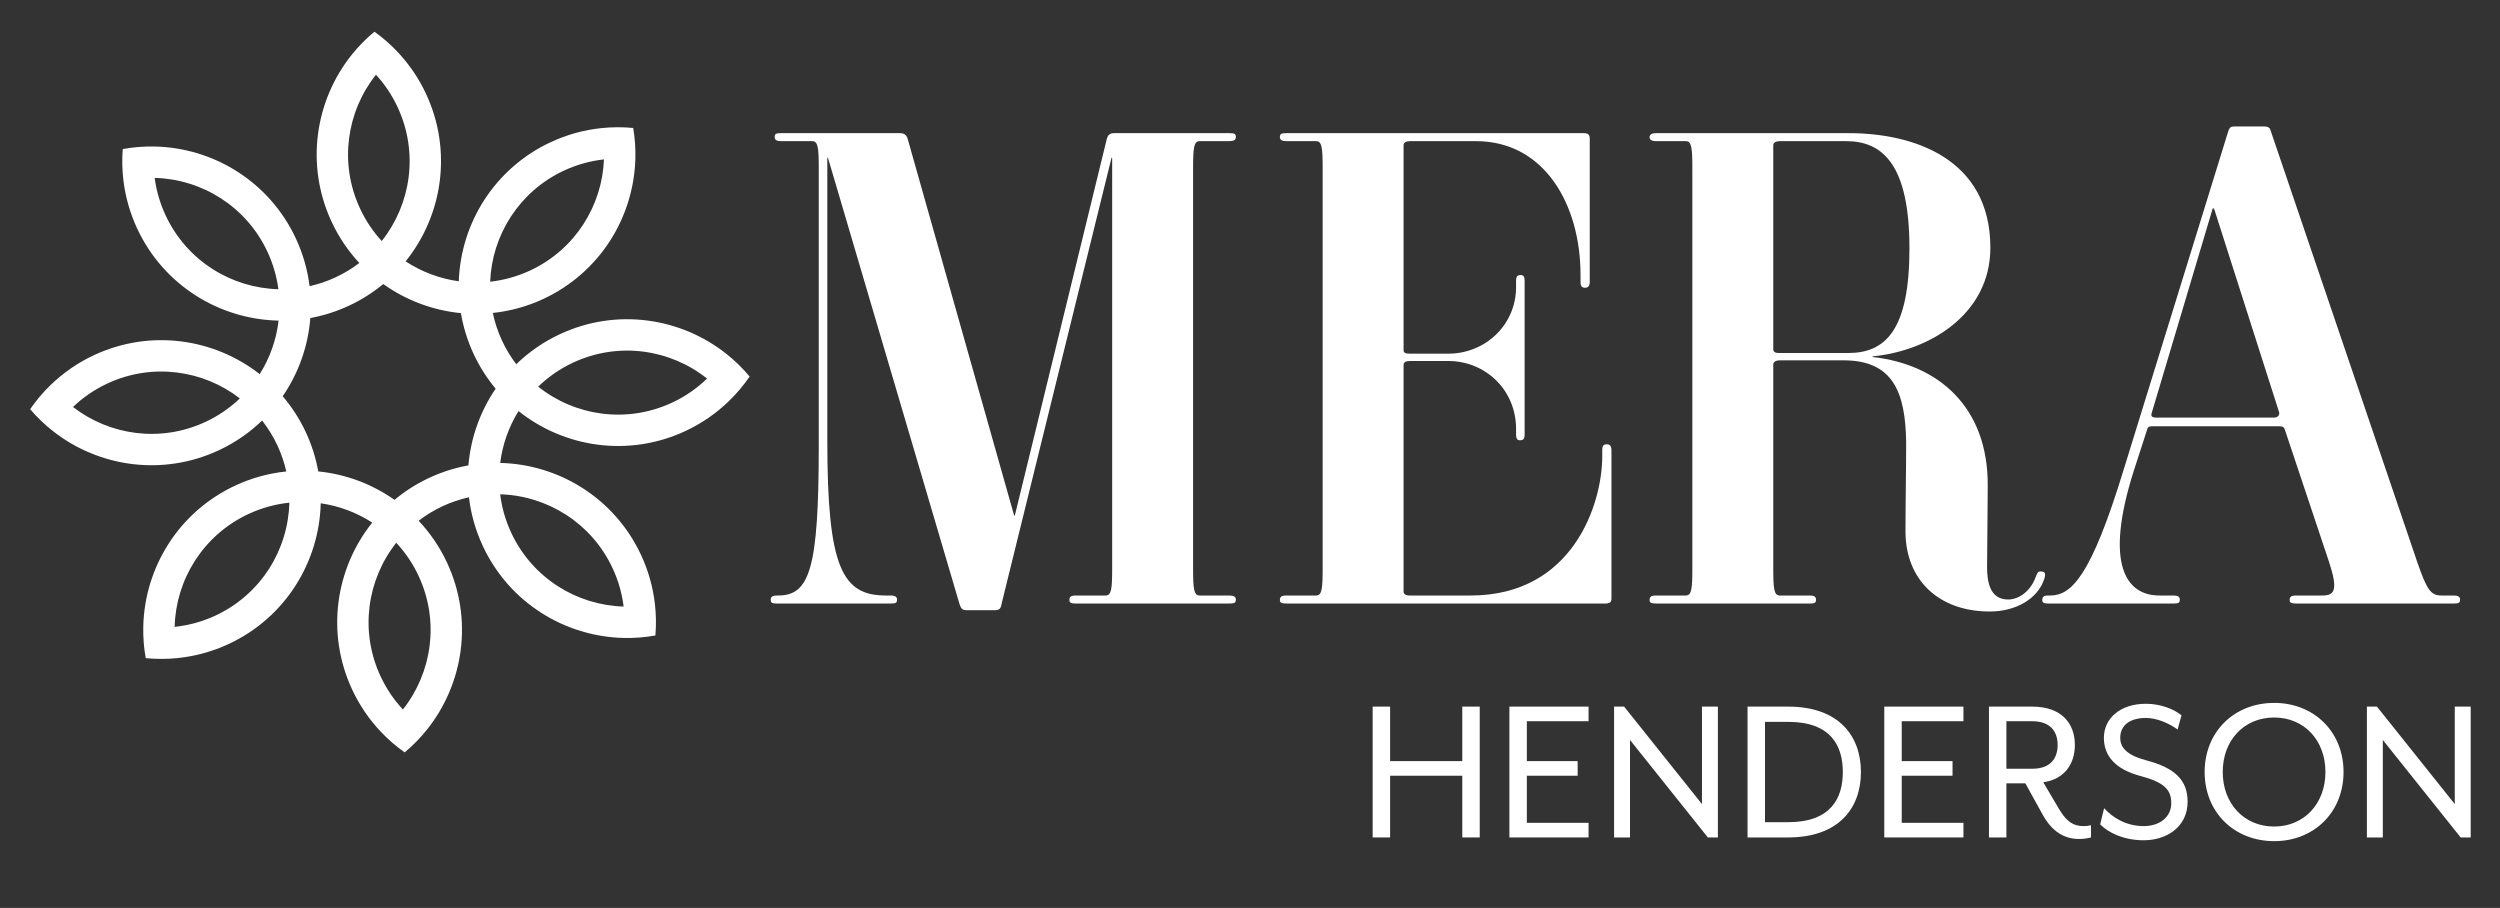 <?xml version="1.0" encoding="iso-8859-1"?>
<!-- Generator: Adobe Illustrator 25.3.1, SVG Export Plug-In . SVG Version: 6.00 Build 0)  -->
<svg version="1.1" id="Layer_1" xmlns="http://www.w3.org/2000/svg" xmlns:xlink="http://www.w3.org/1999/xlink" x="0px" y="0px"
	 viewBox="0 0 592 215" style="enable-background:new 0 0 592 215;" xml:space="preserve">
<rect x="0" y="0" width="592" height="215" fill="#333333" stroke="none"/>
<g>
	<path style="fill:#FFFFFF;" d="M291.091,142.911h-36.297c-1.09,0-1.558-0.158-1.558-0.789c0-0.789,0.312-1.105,1.558-1.105h7.01
		c1.402,0,1.558-1.577,1.558-6.626V37.369h-0.156L237.19,142.911c-0.156,1.261-0.623,1.577-1.558,1.577h-6.854
		c-0.935,0-1.246-0.473-1.558-1.419l-31.157-105.7h-0.156v67.048c0,30.132,3.583,36.6,13.865,36.6h1.246
		c1.09,0,1.402,0.473,1.402,0.947c0,0.789-0.312,0.947-1.402,0.947h-27.106c-1.09,0-1.402-0.158-1.402-0.947
		c0-0.631,0.467-0.947,1.402-0.947h0.312c7.478,0,9.659-6.152,9.659-35.495V40.051c0-5.048-0.156-6.626-1.558-6.626h-7.478
		c-0.935,0-1.402-0.316-1.402-0.946c0-0.789,0.312-0.947,1.402-0.947h28.197c0.935,0,1.558,0.316,1.869,1.262l25.237,89.293h0.156
		l21.81-89.293c0.312-0.946,0.779-1.262,1.714-1.262h27.262c1.246,0,1.558,0.158,1.558,0.947c0,0.631-0.467,0.946-1.558,0.946h-7.01
		c-1.402,0-1.558,1.578-1.558,6.626v94.34c0,5.049,0.156,6.626,1.558,6.626h7.01c1.09,0,1.558,0.316,1.558,0.947
		C292.649,142.753,292.337,142.911,291.091,142.911z"/>
	<path style="fill:#FFFFFF;" d="M381.594,106.626v35.18c0,0.789-0.468,1.105-1.403,1.105h-75.554c-1.091,0-1.558-0.158-1.558-0.789
		c0-0.789,0.312-1.105,1.558-1.105h7.01c1.403,0,1.558-1.577,1.558-6.626v-94.34c0-5.048-0.155-6.626-1.558-6.626h-7.01
		c-1.091,0-1.558-0.316-1.558-0.946c0-0.789,0.312-0.947,1.558-0.947h70.414c0.935,0,1.401,0.316,1.401,1.262v33.918
		c0,1.105-0.467,1.42-1.09,1.42c-0.78,0-1.091-0.315-1.091-1.42v-1.578c0-16.722-8.567-31.71-24.769-31.71h-15.578
		c-0.935,0-1.558,0.316-1.558,0.946v48.591c0,0.473,0.312,0.788,1.401,0.788h9.192c8.724,0,16.045-6.784,16.045-15.776v-1.42
		c0-1.104,0.312-1.42,1.091-1.42c0.623,0,0.935,0.316,0.935,1.42v36.286c0,1.103-0.312,1.419-1.091,1.419
		c-0.623,0-0.935-0.316-0.935-1.419v-1.263c0-9.308-7.321-16.092-16.045-16.092h-9.035c-1.091,0-1.558,0.316-1.558,0.947v53.639
		c0,0.472,0.312,0.946,1.401,0.946h14.488c24.146,0,31.157-21.612,31.157-32.971v-1.419c0-1.105,0.312-1.42,1.09-1.42
		C381.126,105.206,381.594,105.521,381.594,106.626z"/>
	<path style="fill:#FFFFFF;" d="M451.221,125.873c0-7.888,0.156-13.567,0.156-21.14c-0.156-11.832-3.116-19.405-14.8-19.405h-15.11
		c-1.091,0-1.558,0.473-1.558,0.947v48.116c0,5.049,0.155,6.626,1.558,6.626h7.166c0.935,0,1.401,0.316,1.401,0.947
		c0,0.789-0.312,0.947-1.401,0.947H392.18c-1.091,0-1.558-0.158-1.558-0.789c0-0.789,0.312-1.105,1.558-1.105h7.01
		c1.403,0,1.558-1.577,1.558-6.626v-94.34c0-5.048-0.155-6.626-1.558-6.626h-7.01c-1.246,0-1.558-0.473-1.558-0.946
		c0-0.473,0.312-0.947,1.558-0.947h45.644c15.267,0,33.494,5.995,33.494,27.135c0,15.776-14.488,24.453-27.886,25.715v0.158
		c15.578,1.735,27.418,11.832,27.263,30.605c0,5.837-0.156,14.514-0.156,19.088c0,3.155,0.468,7.731,4.985,7.731
		c2.493,0,5.297-1.893,6.543-5.363c0.312-0.789,0.468-1.42,1.403-1.263c0.935,0,0.935,0.789,0.623,1.735
		c-1.558,4.733-6.699,7.731-12.931,7.731C459.01,144.803,451.221,137.23,451.221,125.873z M437.201,33.425h-15.733
		c-1.091,0-1.558,0.473-1.558,0.946v48.275c0,0.631,0.312,0.946,1.401,0.946h16.358c8.879,0,14.487-5.521,14.487-24.768
		C452.156,38.947,445.77,33.425,437.201,33.425z"/>
	<path style="fill:#FFFFFF;" d="M581.138,142.911h-37.388c-1.09,0-1.558-0.158-1.558-0.789c0-0.789,0.312-1.105,1.558-1.105h6.231
		c2.804,0,3.739-1.261,1.558-7.887l-10.437-31.237c-0.156-0.631-0.468-0.947-1.246-0.947h-30.222c-0.78,0-1.091,0.158-1.246,0.947
		l-3.116,9.623c-7.011,22.087-1.869,29.501,6.075,29.501h3.427c0.935,0,1.403,0.316,1.403,0.947c0,0.789-0.312,0.947-1.403,0.947
		h-29.754c-0.935,0-1.403-0.158-1.403-0.789c0-0.789,0.312-1.105,1.403-1.105h0.467c4.985,0,9.659-4.416,17.448-29.974l24.77-80.142
		c0.312-0.789,0.623-0.947,1.401-0.947h7.166c0.78,0,1.246,0.316,1.403,0.947l34.739,102.229c2.337,6.784,3.272,7.887,5.765,7.887
		h2.959c0.935,0,1.403,0.316,1.403,0.947C582.541,142.753,582.23,142.911,581.138,142.911z M524.279,49.359h-0.312l-14.488,48.59
		c-0.155,0.631,0.156,0.946,1.246,0.946h27.729c0.935,0,1.403-0.631,1.246-1.262L524.279,49.359z"/>
</g>
<path style="fill:#FFFFFF;" d="M172.094,83.866c-10.849-8.663-26.083-10.996-39.519-4.731c-3.925,1.83-7.38,4.257-10.323,7.111
	c-1.293-1.698-2.429-3.555-3.368-5.569c-1-2.145-1.719-4.349-2.188-6.57c4.046-0.427,8.091-1.51,11.984-3.326
	c13.316-6.209,21.295-19.2,21.765-32.942c0.086-2.499-0.077-5.022-0.503-7.535c-2.493-0.241-5.022-0.232-7.552,0.036
	c-4.046,0.427-8.091,1.51-11.984,3.326c-13.315,6.209-21.295,19.2-21.765,32.942c-4.489-0.616-8.798-2.227-12.587-4.719
	c8.751-10.857,11.126-26.163,4.836-39.654c-1.711-3.669-3.942-6.928-6.556-9.742c-1.732-1.865-3.635-3.529-5.672-4.985
	c-1.961,1.622-3.729,3.424-5.295,5.366C74.615,23.734,72.24,39.039,78.531,52.53c1.711,3.669,3.942,6.928,6.556,9.742
	c-1.704,1.299-3.567,2.441-5.589,3.384c-2.022,0.943-4.095,1.636-6.185,2.106c-0.476-3.812-1.538-7.615-3.249-11.284
	c-6.291-13.491-19.542-21.509-33.484-21.785c-2.495-0.049-5.011,0.146-7.514,0.607c-0.194,2.496-0.142,5.024,0.173,7.55
	c0.475,3.812,1.538,7.615,3.249,11.284c6.291,13.491,19.543,21.509,33.485,21.785c-0.527,4.505-2.063,8.841-4.476,12.675
	c-10.829-8.473-25.91-10.711-39.225-4.502c-3.894,1.816-7.323,4.218-10.251,7.043c-1.831,1.766-3.463,3.698-4.882,5.762
	c1.652,1.941,3.479,3.687,5.449,5.228c10.829,8.473,25.909,10.711,39.225,4.502c3.894-1.816,7.323-4.218,10.251-7.043
	c1.4,1.787,2.626,3.753,3.626,5.899c0.939,2.013,1.631,4.078,2.101,6.16c-4.079,0.42-8.158,1.507-12.083,3.337
	c-13.436,6.265-21.441,19.435-21.778,33.314c-0.061,2.506,0.126,5.035,0.579,7.551c2.501,0.25,5.038,0.247,7.577-0.014
	c4.079-0.42,8.158-1.507,12.083-3.337c13.436-6.265,21.441-19.435,21.778-33.314c4.343,0.625,8.511,2.186,12.198,4.572
	c-8.681,10.851-11.022,26.099-4.752,39.546c1.747,3.747,4.039,7.065,6.726,9.92c1.745,1.854,3.658,3.508,5.706,4.951
	c1.957-1.63,3.72-3.439,5.281-5.39c8.681-10.85,11.022-26.099,4.752-39.546c-1.747-3.747-4.039-7.065-6.726-9.92
	c1.721-1.32,3.606-2.48,5.653-3.434c2.047-0.955,4.147-1.653,6.264-2.123c0.46,3.894,1.528,7.781,3.276,11.529
	c6.27,13.447,19.457,21.455,33.348,21.78c2.497,0.058,5.016-0.129,7.523-0.581c0.211-2.496,0.173-5.025-0.125-7.553
	c-0.46-3.894-1.528-7.781-3.276-11.529c-6.27-13.447-19.457-21.455-33.348-21.78c0.542-4.358,2.026-8.554,4.338-12.283
	c10.849,8.663,26.083,10.996,39.519,4.731c3.925-1.83,7.38-4.257,10.323-7.111c1.832-1.777,3.465-3.719,4.881-5.795
	C175.87,87.199,174.053,85.431,172.094,83.866z M133.544,40.398c3.079-1.436,6.275-2.3,9.473-2.655
	c-0.431,10.982-6.829,21.344-17.476,26.309c-3.078,1.435-6.275,2.3-9.473,2.655C116.499,55.725,122.898,45.363,133.544,40.398z
	 M48.673,99.897c-10.647,4.965-22.697,3.206-31.387-3.524c2.328-2.222,5.044-4.115,8.123-5.551
	c10.646-4.964,22.697-3.206,31.387,3.524C54.468,96.569,51.751,98.462,48.673,99.897z M51.028,145.764
	c-3.143,1.466-6.409,2.337-9.675,2.677c0.281-11.138,6.709-21.702,17.492-26.73c3.143-1.466,6.409-2.337,9.675-2.677
	C68.239,130.171,61.81,140.736,51.028,145.764z M89.027,17.693c2.043,2.228,3.786,4.799,5.131,7.684
	c5.024,10.774,3.164,22.988-3.766,31.699c-2.043-2.228-3.786-4.799-5.131-7.684C80.237,38.617,82.097,26.404,89.027,17.693z
	 M39.217,50.996c-1.345-2.885-2.194-5.873-2.588-8.87c11.128,0.29,21.68,6.716,26.704,17.491c1.345,2.885,2.194,5.873,2.588,8.87
	C54.793,68.196,44.242,61.77,39.217,50.996z M95.408,168.007c-2.109-2.266-3.908-4.89-5.287-7.847
	c-5.012-10.748-3.173-22.928,3.716-31.635c2.109,2.266,3.908,4.89,5.287,7.847C104.137,147.12,102.297,159.3,95.408,168.007z
	 M145.062,134.54c1.379,2.957,2.233,6.022,2.613,9.094c-11.098-0.319-21.611-6.74-26.623-17.488
	c-1.379-2.957-2.233-6.022-2.613-9.094C129.538,117.372,140.05,123.792,145.062,134.54z M117.37,92.042
	c-3.675,5.388-5.901,11.657-6.449,18.161c-3.137,0.565-6.253,1.535-9.278,2.946c-3.025,1.41-5.771,3.174-8.22,5.214
	c-5.335-3.761-11.568-6.086-18.058-6.733c-0.565-3.139-1.535-6.257-2.947-9.284c-1.47-3.151-3.326-5.997-5.475-8.523
	c3.764-5.479,6.027-11.876,6.542-18.51c3.094-0.569,6.167-1.534,9.15-2.925s5.698-3.125,8.123-5.129
	c5.413,3.87,11.768,6.248,18.385,6.887c0.553,3.27,1.54,6.521,3.009,9.673C113.564,86.844,115.329,89.592,117.37,92.042z
	 M159.163,95.339c-10.782,5.028-23.007,3.161-31.72-3.782c2.359-2.283,5.126-4.225,8.27-5.691
	c10.783-5.028,23.007-3.161,31.72,3.782C165.074,91.932,162.306,93.874,159.163,95.339z"/>
<g>
	<path style="fill:#FFFFFF;" d="M325.047,167.324h4.131v12.909h17.092v-12.909h4.131v30.981h-4.131v-14.613h-17.092v14.613h-4.131
		V167.324z"/>
	<path style="fill:#FFFFFF;" d="M357.426,167.324h18.744v3.46h-14.613v9.449h12.031v3.459h-12.031v11.153h14.613v3.46h-18.744
		V167.324z"/>
	<path style="fill:#FFFFFF;" d="M382.215,167.324h2.375l18.434,23.081v-23.081h3.77v30.981h-2.375l-18.435-23.081v23.081h-3.769
		V167.324z"/>
	<path style="fill:#FFFFFF;" d="M413.818,167.324h9.604c12.031,0,17.247,6.971,17.247,15.49c0,8.521-5.216,15.491-17.247,15.491
		h-9.604V167.324z M423.475,194.691c10.069,0,12.909-5.68,12.909-11.877c0-6.195-2.84-11.876-12.909-11.876h-5.525v23.753H423.475z"
		/>
	<path style="fill:#FFFFFF;" d="M446.197,167.324h18.744v3.46h-14.613v9.449h12.031v3.459h-12.031v11.153h14.613v3.46h-18.744
		V167.324z"/>
	<path style="fill:#FFFFFF;" d="M483.688,192.884l-4.079-7.384h-4.493v12.806h-4.131v-30.981h10.225
		c7.074,0,10.12,4.079,10.12,9.088c0,4.647-2.633,8.158-7.487,8.83l3.718,6.299c1.859,3.15,3.512,4.08,5.835,4.08
		c0.568,0,1.137-0.052,1.756-0.207v2.892c-0.981,0.258-1.91,0.361-2.84,0.361C488.799,198.667,485.907,196.911,483.688,192.884z
		 M481.209,182.04c4.646,0,6.041-2.788,6.041-5.628s-1.395-5.628-6.041-5.628h-6.094v11.256H481.209z"/>
	<path style="fill:#FFFFFF;" d="M497.322,195.207l0.93-3.82c1.859,2.014,4.957,4.234,9.397,4.234c3.667,0,6.507-2.066,6.507-5.422
		c0-3.15-1.55-4.906-7.333-6.455c-5.835-1.549-8.623-4.698-8.623-9.036c0-4.389,3.614-8.055,9.966-8.055
		c3.562,0,6.713,1.342,8.417,2.736l-0.93,3.356c-2.065-1.498-4.957-2.736-7.487-2.736c-3.873,0-6.093,1.807-6.093,4.698
		c0,2.221,1.394,4.079,6.248,5.37c6.661,1.756,9.707,4.647,9.707,9.76c0,6.041-5.06,9.139-10.379,9.139
		C502.59,198.977,499.026,196.963,497.322,195.207z"/>
	<path style="fill:#FFFFFF;" d="M522.058,182.814c0-9.5,6.971-16.368,16.472-16.368c9.449,0,16.42,6.868,16.42,16.368
		c0,9.502-6.971,16.369-16.42,16.369C529.028,199.184,522.058,192.316,522.058,182.814z M550.664,182.814
		c0-7.538-5.061-12.908-12.135-12.908c-7.125,0-12.186,5.37-12.186,12.908c0,7.487,5.061,12.909,12.186,12.909
		C545.604,195.724,550.664,190.302,550.664,182.814z"/>
	<path style="fill:#FFFFFF;" d="M560.479,167.324h2.376l18.434,23.081v-23.081h3.77v30.981h-2.375l-18.435-23.081v23.081h-3.77
		V167.324z"/>
</g>
</svg>
